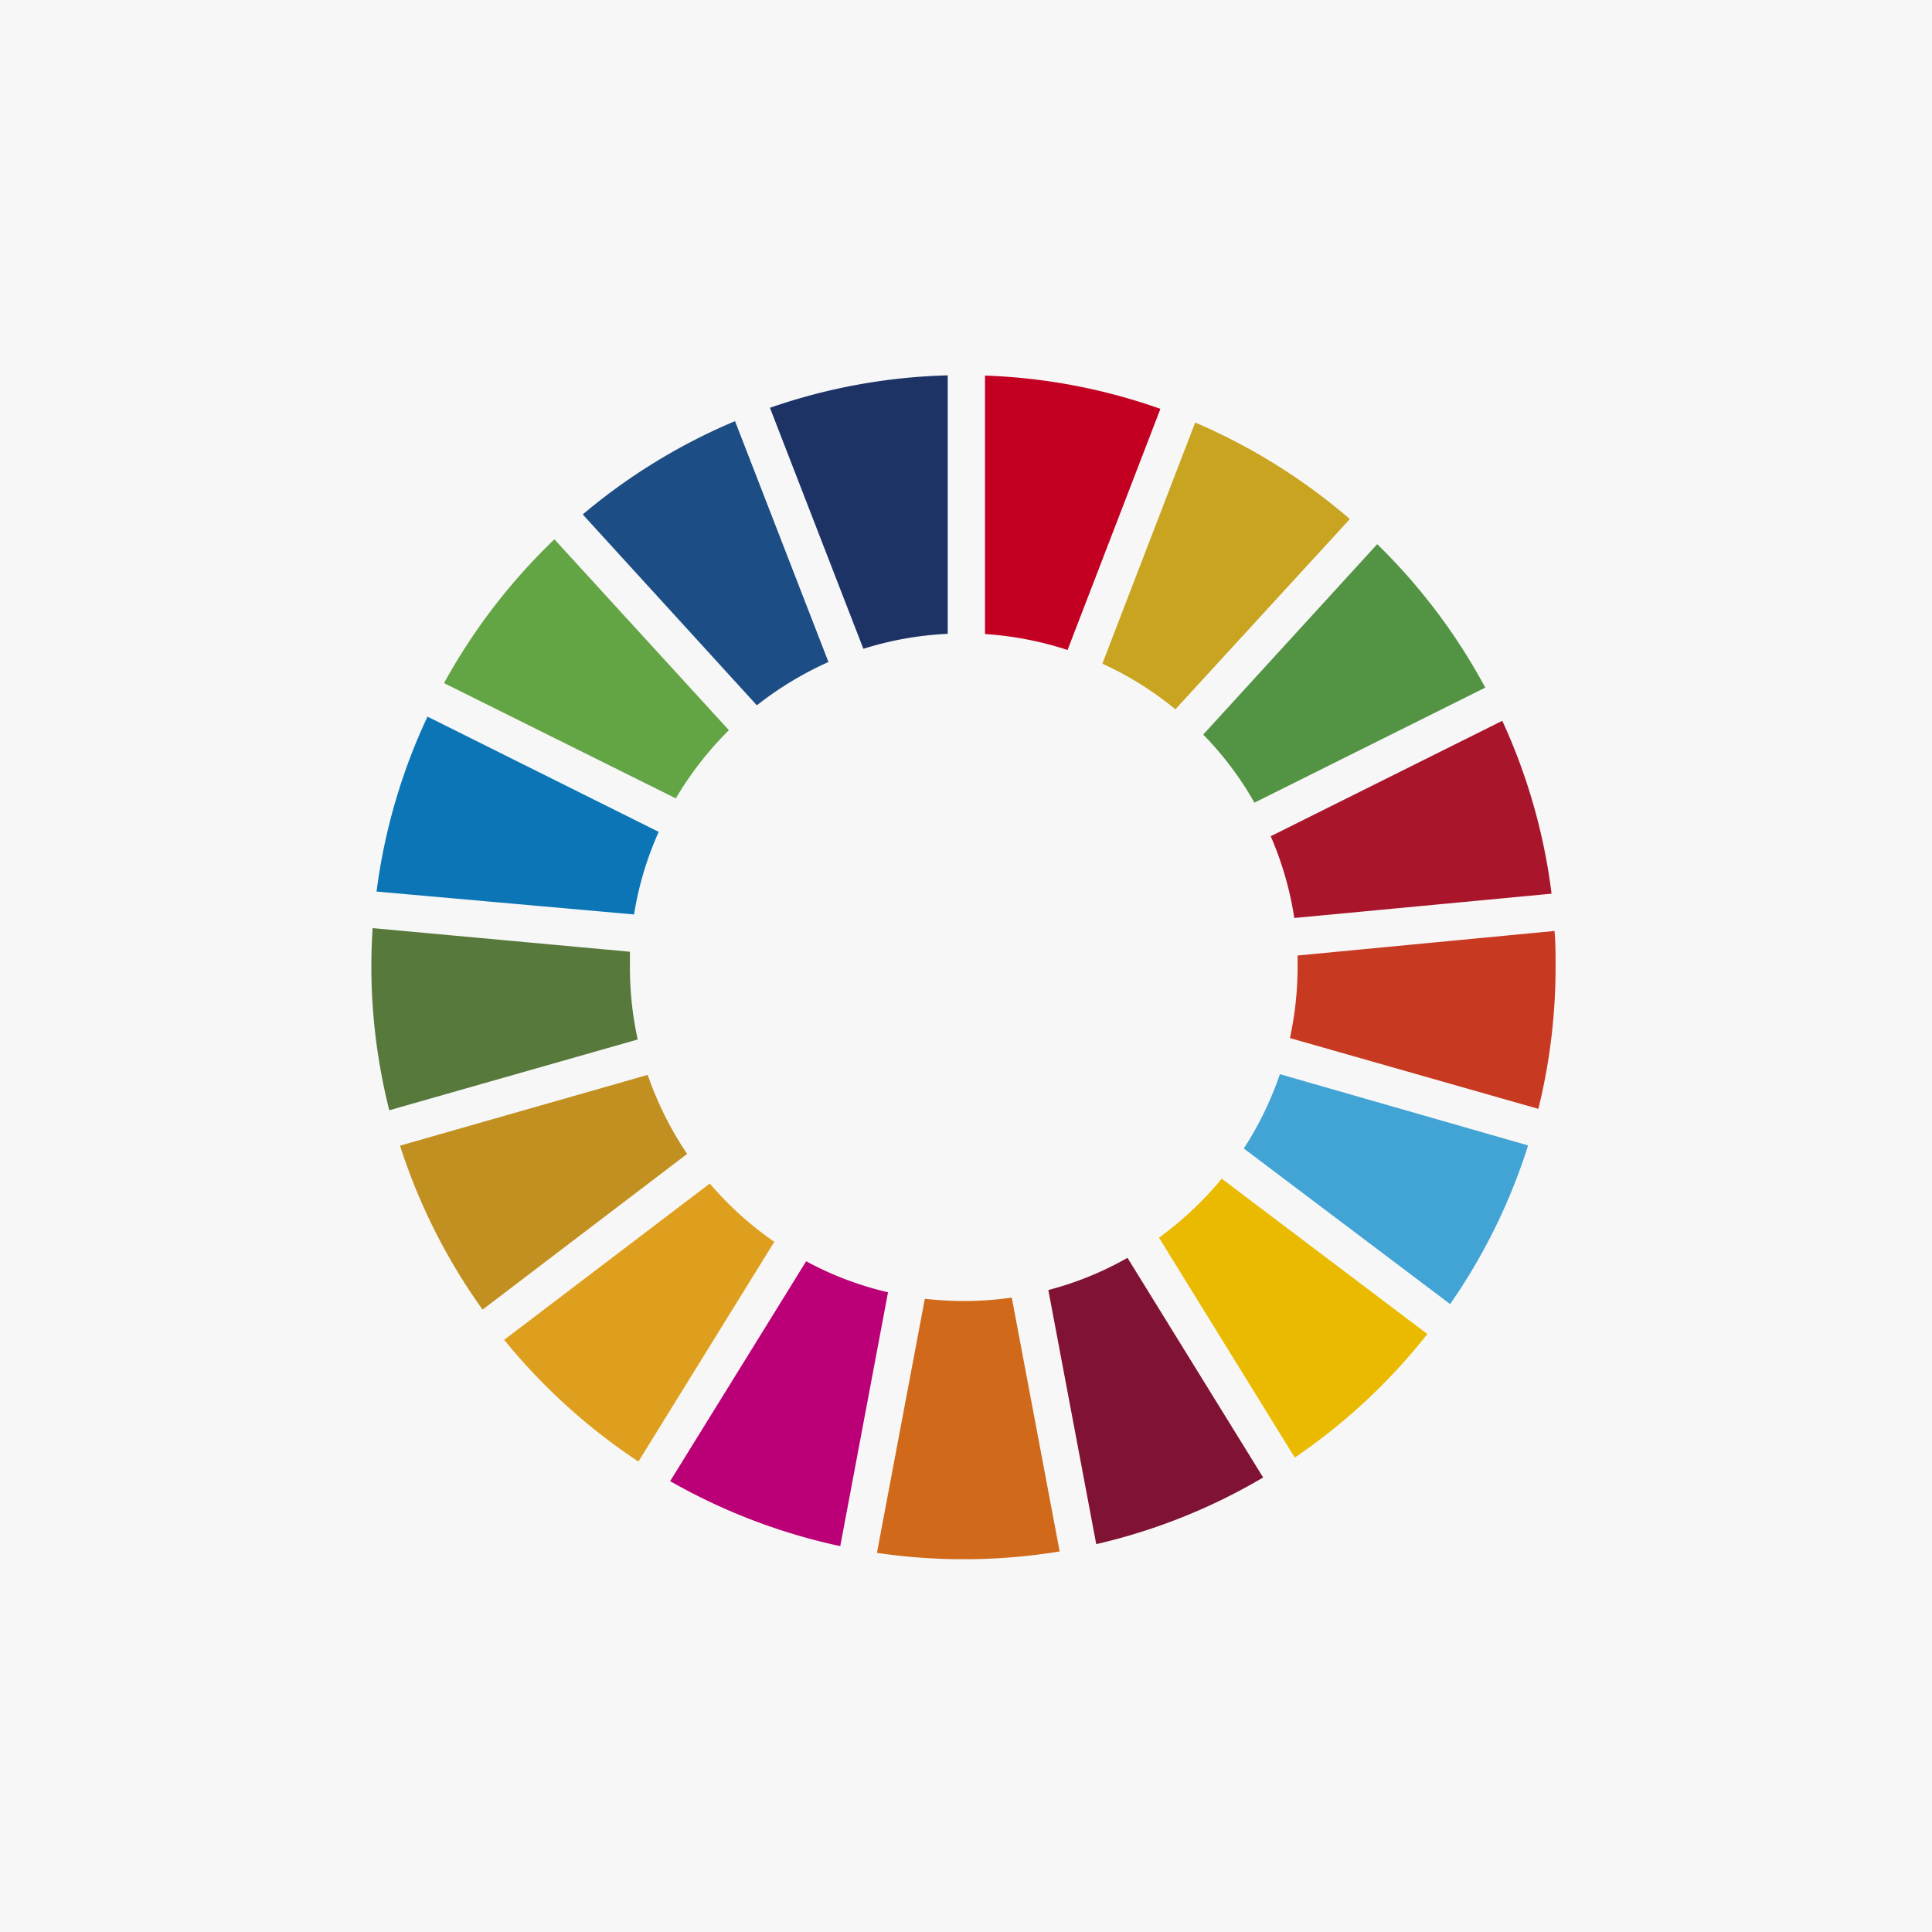 <svg xmlns="http://www.w3.org/2000/svg" viewBox="0 0 163.78 163.78"><defs><style>.cls-1{fill:#f7f7f7;}.cls-2{fill:#63a544;}.cls-3{fill:#c9a420;}.cls-4{fill:#a9162c;}.cls-5{fill:#529444;}.cls-6{fill:#57793c;}.cls-7{fill:#e9ba00;}.cls-8{fill:#c73a21;}.cls-9{fill:#df9f1e;}.cls-10{fill:#0b75b6;}.cls-11{fill:#801333;}.cls-12{fill:#42a4d5;}.cls-13{fill:#d06a1a;}.cls-14{fill:#c30022;}.cls-15{fill:#b07;}.cls-16{fill:#1d3366;}.cls-17{fill:#c19021;}.cls-18{fill:#1c4d84;}</style></defs><g id="レイヤー_2" data-name="レイヤー 2"><g id="デザイン"><rect class="cls-1" width="163.78" height="163.78"/><path class="cls-2" d="M57.29,67.68a28.76,28.76,0,0,1,4.5-5.78L47,45.72a50.62,50.62,0,0,0-9.36,12.19Z"/><path class="cls-3" d="M93.45,56.26a28.1,28.1,0,0,1,6.19,3.87L114.43,44a50.59,50.59,0,0,0-13.11-8.18Z"/><path class="cls-4" d="M127.32,61.12l-19.6,9.77a27.85,27.85,0,0,1,2,6.93l21.81-2.06a49.75,49.75,0,0,0-4.17-14.64"/><path class="cls-5" d="M106.31,68.06l19.6-9.77a50.32,50.32,0,0,0-9.16-12.16L102,62.27a28,28,0,0,1,4.35,5.79"/><path class="cls-6" d="M53.4,82q0-.66,0-1.32l-21.81-2c-.07,1.08-.11,2.17-.11,3.27A50,50,0,0,0,33,94.12l21.06-6A28.48,28.48,0,0,1,53.4,82"/><path class="cls-7" d="M103.57,99.92a29,29,0,0,1-5.32,5l11.51,18.64A50.34,50.34,0,0,0,121,113.09Z"/><path class="cls-8" d="M110,82a28.47,28.47,0,0,1-.65,6l21.06,6A50.06,50.06,0,0,0,131.87,82c0-1,0-2.06-.09-3.08L110,81c0,.34,0,.68,0,1"/><path class="cls-9" d="M60.17,100.33,42.74,113.58A50.83,50.83,0,0,0,54.12,123.9l11.52-18.63a28.55,28.55,0,0,1-5.47-4.94"/><path class="cls-10" d="M53.75,77.52a27.66,27.66,0,0,1,2.09-7l-19.6-9.77a49.88,49.88,0,0,0-4.32,14.83Z"/><path class="cls-11" d="M107.08,125.25l-11.5-18.62a27.8,27.8,0,0,1-6.71,2.73l4.06,21.54a49.78,49.78,0,0,0,14.15-5.65"/><path class="cls-12" d="M108.5,91.06a28.47,28.47,0,0,1-3.06,6.3l17.49,13.19a49.69,49.69,0,0,0,6.61-13.45Z"/><path class="cls-13" d="M85.77,110a28.81,28.81,0,0,1-4.08.29,29.81,29.81,0,0,1-3.29-.19l-4.06,21.54a50.41,50.41,0,0,0,15.49-.12Z"/><path class="cls-14" d="M83.5,53.75a28.37,28.37,0,0,1,7,1.35l7.87-20.44A49.52,49.52,0,0,0,83.5,31.84Z"/><path class="cls-15" d="M75.28,109.55a27.78,27.78,0,0,1-6.94-2.63L56.81,125.56a50.39,50.39,0,0,0,14.42,5.51Z"/><path class="cls-16" d="M73.19,55a28.13,28.13,0,0,1,7.15-1.27V31.82a49.78,49.78,0,0,0-15.07,2.75Z"/><path class="cls-17" d="M58.25,97.82a28.54,28.54,0,0,1-3.34-6.7l-21,6a50.19,50.19,0,0,0,7,13.9Z"/><path class="cls-18" d="M64.16,59.79a29,29,0,0,1,6.07-3.67L62.31,35.7A50.16,50.16,0,0,0,49.4,43.61Z"/></g></g></svg>